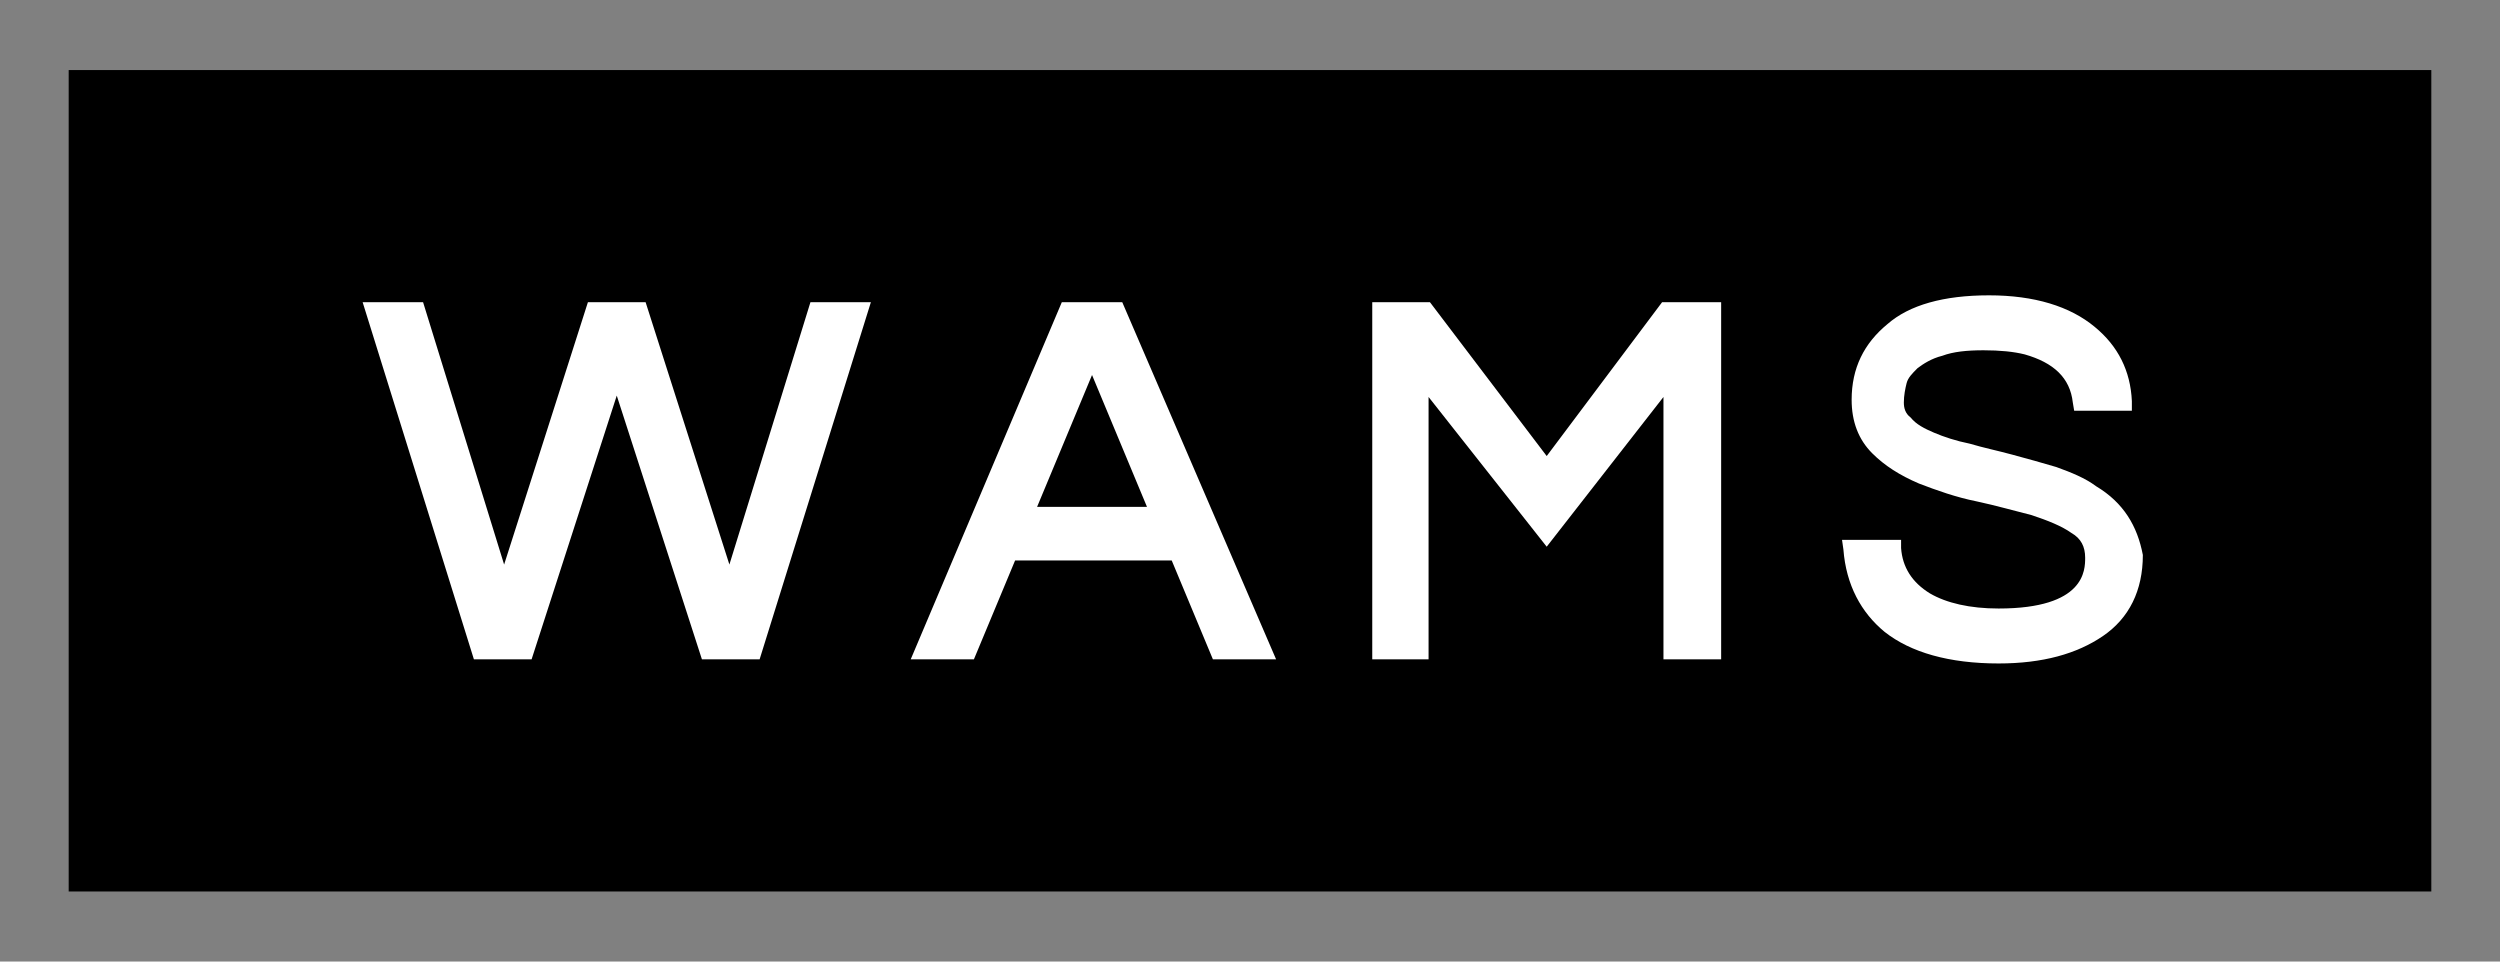 <?xml version="1.0" encoding="utf-8"?>
<!-- Generator: Adobe Illustrator 22.0.1, SVG Export Plug-In . SVG Version: 6.00 Build 0)  -->
<svg version="1.1" id="Layer_1" xmlns="http://www.w3.org/2000/svg" xmlns:xlink="http://www.w3.org/1999/xlink" x="0px" y="0px"
	 viewBox="0 0 182 70" style="enable-background:new 0 0 182 70;" xml:space="preserve">
<rect x="0" y="0" width="182" height="70" fill="#808080" stroke="none"/>
<style type="text/css">
	.st0{opacity:0.99;}
	.st1{fill:#FFFFFF;}
	.st2{opacity:1.000000e-02;}
	.st3{fill:#0C0C0C;}
	.st4{fill:#B3B3B3;}
	.st5{fill:none;stroke:#CCCCCC;stroke-miterlimit:10;}
	.st6{fill:url(#SVGID_1_);}
	.st7{fill:url(#SVGID_2_);}
	.st8{fill:url(#SVGID_3_);}
	.st9{fill:url(#SVGID_4_);}
	.st10{fill:url(#SVGID_5_);}
	.st11{fill:url(#SVGID_6_);}
	.st12{fill:url(#SVGID_7_);}
</style>
<g>
	<rect x="5" y="5.1" width="172" height="59.8"/>
	<g>
		<polygon class="st1" points="53.1,41.1 47,22 42.8,22 36.7,41.1 30.8,22 26.4,22 34.5,48 38.7,48 44.9,28.8 51.1,48 55.3,48 
			63.4,22 59,22 		"/>
		<path class="st1" d="M77.3,22L66.3,48h4.6l3-7.2h11.4l3,7.2h4.6L81.7,22H77.3z M75.5,36.9l4-9.6l4,9.6H75.5z"/>
		<polygon class="st1" points="112.6,33.2 104.1,22 99.9,22 99.9,48 104,48 104,28.9 112.6,39.8 121.1,28.9 121.1,48 125.3,48 
			125.3,22 121,22 		"/>
		<path class="st1" d="M152.6,35.4c-0.8-0.6-1.8-1-2.9-1.4c-1-0.3-2.1-0.6-3.2-0.9c-1.1-0.3-2.1-0.5-3.1-0.8c-1-0.2-1.9-0.5-2.6-0.8
			c-0.7-0.3-1.3-0.6-1.7-1.1c-0.4-0.3-0.5-0.7-0.5-1.1c0-0.5,0.1-1,0.2-1.4c0.1-0.4,0.4-0.7,0.8-1.1c0.4-0.3,1-0.7,1.8-0.9
			c0.8-0.3,1.8-0.4,3-0.4c1.2,0,2.2,0.1,3,0.3c2.1,0.6,3.3,1.7,3.5,3.5l0.1,0.6h4.2l0-0.7c-0.1-2.2-1-4-2.7-5.4
			c-1.8-1.5-4.4-2.3-7.7-2.3c-3.3,0-5.8,0.7-7.4,2.1c-1.7,1.4-2.6,3.2-2.6,5.5c0,1.6,0.5,2.9,1.5,3.9c0.9,0.9,2,1.6,3.4,2.2
			c1.3,0.5,2.7,1,4.2,1.3c1.4,0.3,2.8,0.7,4,1c1.2,0.4,2.2,0.8,2.9,1.3c0.7,0.4,1,1,1,1.8c0,0.9,0,3.7-6.3,3.7c-2.1,0-3.8-0.4-5-1.1
			c-1.3-0.8-2-1.9-2.1-3.3l0-0.6h-4.3l0.1,0.7c0.2,2.6,1.3,4.6,3,6c1.9,1.5,4.7,2.3,8.3,2.3c3.2,0,5.7-0.7,7.6-2
			c1.9-1.3,2.9-3.3,2.9-5.9C155.6,38.3,154.6,36.6,152.6,35.4z"/>
	</g>
</g>
</svg>
